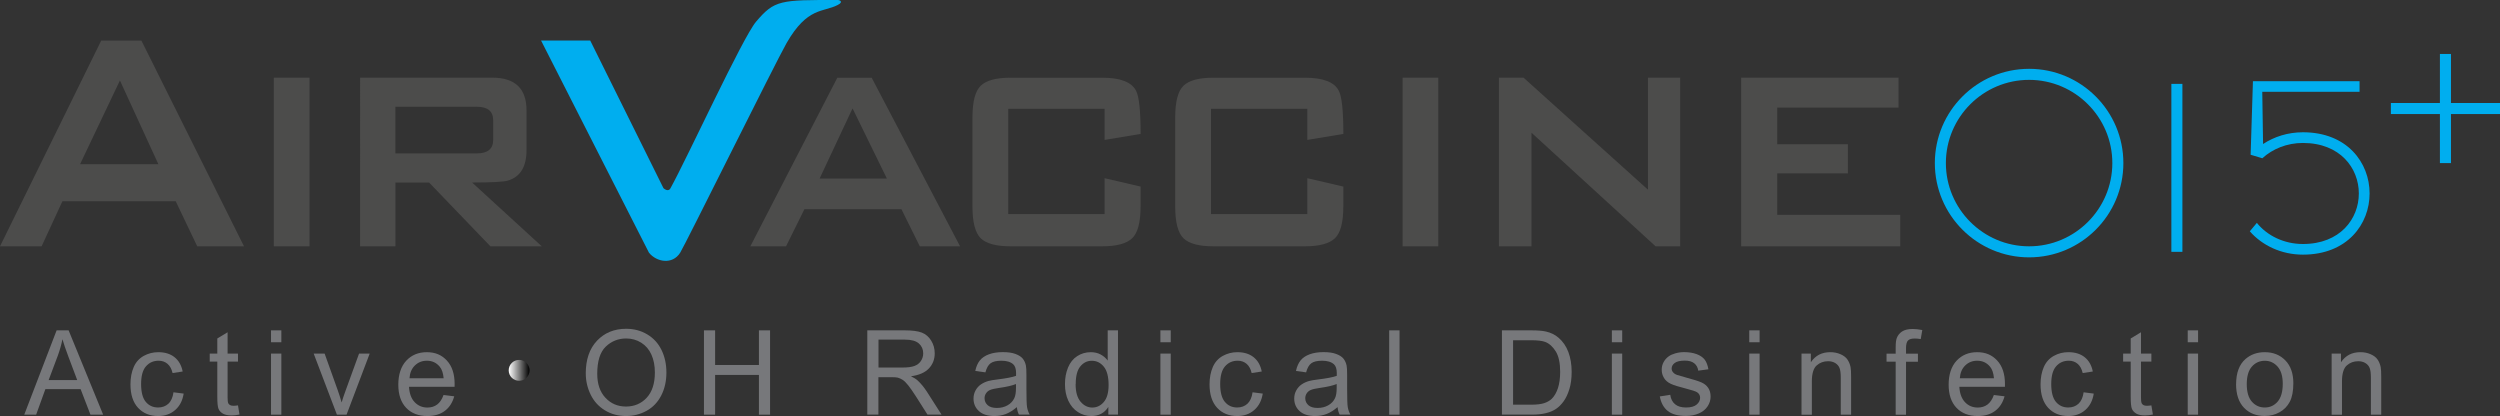 <?xml version="1.0" encoding="UTF-8"?>
<svg id="Layer_1" xmlns="http://www.w3.org/2000/svg" xmlns:xlink="http://www.w3.org/1999/xlink" viewBox="0 0 498.04 82.89">
  <rect x="0" y="0" width="498.04" height="82.89" fill="#333333" stroke="none"/>
  <defs>
    <style>
      .cls-1 {
        fill: #77787b;
      }

      .cls-2 {
        fill: #4c4c4b;
      }

      .cls-3 {
        fill: url(#linear-gradient);
      }

      .cls-4 {
        fill: #00aeef;
      }
    </style>
    <linearGradient id="linear-gradient" x1="101.33" y1="73.78" x2="105.5" y2="73.78" gradientUnits="userSpaceOnUse">
      <stop offset="0" stop-color="#fff"/>
      <stop offset="1" stop-color="#000"/>
    </linearGradient>
  </defs>
  <g>
    <g>
      <path class="cls-2" d="M48.61,49.07h-9.32l-4.28-8.97H12.43l-4.14,8.97H0L20.16,8.09h8.01l20.44,40.98ZM31.55,32.71l-7.66-16.68-7.94,16.68h15.6Z"/>
      <path class="cls-2" d="M61.66,49.07h-7.11V15.47h7.11v33.59Z"/>
      <path class="cls-2" d="M107.92,49.07h-10.22l-12.22-12.71h-6.7v12.71h-7.04V15.47h26.31c4.56,0,6.84,2.17,6.84,6.51v7.94c0,3.28-1.22,5.29-3.66,6.04-.83.27-3.22.4-7.18.4l13.88,12.71ZM98.25,27.86v-3.89c0-1.8-1.08-2.7-3.25-2.7h-16.23v9.29h16.23c2.16,0,3.25-.9,3.25-2.7Z"/>
      <path class="cls-2" d="M191.25,49.07h-8.01l-3.66-7.39h-19.33l-3.66,7.39h-7.11l17.33-33.59h6.84l17.61,33.59ZM176.68,35.57l-6.84-13.98-6.56,13.98h13.39Z"/>
      <path class="cls-2" d="M227.22,41.13c0,3.18-.56,5.29-1.69,6.35-1.13,1.06-3.12,1.59-5.97,1.59h-18.23c-2.85,0-4.83-.53-5.94-1.59-1.1-1.06-1.66-3.18-1.66-6.35v-17.71c0-3.18.55-5.29,1.66-6.35,1.1-1.06,3.08-1.59,5.94-1.59h18.23c3.64,0,5.89.87,6.77,2.62.6,1.17.9,4.02.9,8.58l-7.18,1.19v-6.19h-19.19v20.97h19.19v-7.15l7.18,1.67v3.97Z"/>
      <path class="cls-2" d="M267.61,41.13c0,3.18-.56,5.29-1.69,6.35-1.13,1.06-3.12,1.59-5.97,1.59h-18.23c-2.85,0-4.83-.53-5.94-1.59-1.1-1.06-1.66-3.18-1.66-6.35v-17.71c0-3.18.55-5.29,1.66-6.35,1.1-1.06,3.08-1.59,5.94-1.59h18.23c3.64,0,5.89.87,6.77,2.62.6,1.17.9,4.02.9,8.58l-7.18,1.19v-6.19h-19.19v20.97h19.19v-7.15l7.18,1.67v3.97Z"/>
      <path class="cls-2" d="M286.53,49.07h-7.11V15.47h7.11v33.59Z"/>
      <path class="cls-2" d="M334.72,49.07h-4.9l-24.72-22.63v22.63h-6.49V15.47h4.9l24.79,22.32V15.47h6.42v33.59Z"/>
      <path class="cls-2" d="M378.56,49.07h-31.69V15.47h31.35v5.96h-24.17v7.31h14.08v5.8h-14.08v8.26h24.51v6.27Z"/>
    </g>
    <g>
      <path class="cls-4" d="M470.06,16.16v2.13h-19.38l.16,10.4c2.23-1.47,4.97-2.34,7.94-2.34,17.71,0,17.71,24.38,0,24.38-4.29,0-8.11-1.82-10.58-4.65l1.4-1.68c2.05,2.55,5.4,4.21,9.18,4.21,14.85,0,14.85-20.13,0-20.13-3.17,0-6.04,1.17-8.09,3.05l-2.33-.7.46-14.65h21.24Z"/>
      <path class="cls-4" d="M404.23,51.27c-10.35,0-18.78-8.42-18.78-18.78s8.42-18.78,18.78-18.78,18.78,8.42,18.78,18.78-8.42,18.78-18.78,18.78ZM404.23,15.91c-9.14,0-16.58,7.44-16.58,16.58s7.44,16.58,16.58,16.58,16.58-7.44,16.58-16.58-7.44-16.58-16.58-16.58Z"/>
      <rect class="cls-4" x="432.57" y="16.71" width="2.2" height="33.46"/>
      <polygon class="cls-4" points="498.04 20.52 488.27 20.52 488.27 10.75 486.07 10.75 486.07 20.52 476.3 20.52 476.3 22.72 486.07 22.72 486.07 32.49 488.27 32.49 488.27 22.72 498.04 22.72 498.04 20.52"/>
    </g>
    <path class="cls-4" d="M107.77,8.07h9.81s14.59,29.41,14.59,29.41c0,0,.93.88,1.39.04,3.39-6.13,14.38-30.05,17.07-33.21C154.3,0,155.4-.02,166.98,0c.18,0,1.18.33-.07.98-2.93,1.53-6.03.33-10.21,7.6-2.11,3.67-20.2,40.19-21.2,41.77-1.57,2.46-4.72,1.84-6.21,0l-21.51-42.29Z"/>
  </g>
  <g>
    <g>
      <path class="cls-1" d="M4.83,82.61l6.45-16.8h2.39l6.88,16.8h-2.53l-1.96-5.09h-7.02l-1.84,5.09h-2.36ZM9.68,75.71h5.7l-1.75-4.65c-.53-1.41-.93-2.57-1.19-3.48-.21,1.08-.52,2.15-.9,3.21l-1.85,4.93Z"/>
      <path class="cls-1" d="M34.56,78.15l2.03.26c-.22,1.4-.79,2.49-1.7,3.28-.91.79-2.03,1.19-3.36,1.19-1.67,0-3-.54-4.02-1.63-1.01-1.09-1.52-2.65-1.52-4.68,0-1.31.22-2.46.65-3.45s1.1-1.72,1.99-2.22c.89-.49,1.86-.74,2.9-.74,1.32,0,2.4.33,3.24,1s1.38,1.62,1.62,2.85l-2.01.31c-.19-.82-.53-1.43-1.01-1.84-.49-.41-1.07-.62-1.76-.62-1.04,0-1.88.37-2.53,1.12-.65.74-.97,1.92-.97,3.53s.31,2.82.94,3.56c.63.74,1.44,1.11,2.45,1.11.81,0,1.49-.25,2.03-.74s.89-1.26,1.03-2.29Z"/>
      <path class="cls-1" d="M47.41,80.76l.3,1.82c-.58.12-1.1.18-1.56.18-.75,0-1.33-.12-1.74-.36s-.7-.55-.87-.93c-.17-.39-.25-1.2-.25-2.43v-7h-1.51v-1.6h1.51v-3.01l2.05-1.24v4.25h2.07v1.6h-2.07v7.12c0,.59.04.97.11,1.13s.19.3.36.4c.16.1.4.15.7.15.23,0,.53-.03.91-.08Z"/>
      <path class="cls-1" d="M53.99,68.18v-2.37h2.06v2.37h-2.06ZM53.99,82.61v-12.17h2.06v12.17h-2.06Z"/>
      <path class="cls-1" d="M67.12,82.61l-4.63-12.17h2.18l2.61,7.29c.28.79.54,1.6.78,2.45.18-.64.44-1.41.77-2.31l2.7-7.43h2.12l-4.61,12.17h-1.92Z"/>
      <path class="cls-1" d="M88.36,78.69l2.13.26c-.34,1.25-.96,2.21-1.87,2.9-.91.69-2.07,1.03-3.48,1.03-1.78,0-3.19-.55-4.23-1.64-1.04-1.1-1.56-2.63-1.56-4.61s.53-3.64,1.58-4.77c1.05-1.13,2.42-1.7,4.1-1.7s2.96.55,3.99,1.66c1.03,1.11,1.55,2.67,1.55,4.68,0,.12,0,.31-.01.55h-9.08c.08,1.34.45,2.36,1.13,3.07.68.71,1.53,1.07,2.54,1.07.76,0,1.4-.2,1.94-.6.53-.4.96-1.03,1.27-1.9ZM81.59,75.35h6.79c-.09-1.02-.35-1.79-.78-2.3-.66-.79-1.51-1.19-2.56-1.19-.95,0-1.74.32-2.39.95-.65.63-1,1.48-1.07,2.54Z"/>
      <path class="cls-1" d="M116.69,74.42c0-2.79.75-4.97,2.25-6.55,1.5-1.58,3.43-2.37,5.8-2.37,1.55,0,2.95.37,4.19,1.11,1.25.74,2.19,1.77,2.85,3.1.65,1.33.98,2.83.98,4.51s-.34,3.23-1.03,4.57-1.66,2.36-2.92,3.05c-1.26.69-2.62,1.04-4.08,1.04-1.58,0-2.99-.38-4.24-1.15-1.25-.76-2.19-1.81-2.83-3.13-.64-1.32-.96-2.72-.96-4.19ZM118.98,74.46c0,2.02.54,3.62,1.63,4.78,1.09,1.17,2.45,1.75,4.1,1.75s3.05-.59,4.13-1.76c1.08-1.18,1.62-2.85,1.62-5.01,0-1.37-.23-2.56-.69-3.58-.46-1.02-1.14-1.81-2.03-2.37-.89-.56-1.89-.84-3-.84-1.57,0-2.93.54-4.06,1.62-1.13,1.08-1.7,2.89-1.7,5.41Z"/>
      <path class="cls-1" d="M140.24,82.61v-16.8h2.22v6.9h8.73v-6.9h2.22v16.8h-2.22v-7.92h-8.73v7.92h-2.22Z"/>
      <path class="cls-1" d="M172.78,82.61v-16.8h7.45c1.5,0,2.64.15,3.41.45s1.4.83,1.87,1.6c.47.76.7,1.61.7,2.53,0,1.19-.39,2.2-1.16,3.01-.77.82-1.96,1.34-3.58,1.56.59.28,1.04.56,1.34.84.65.6,1.26,1.34,1.84,2.23l2.92,4.57h-2.8l-2.22-3.5c-.65-1.01-1.18-1.78-1.6-2.31-.42-.53-.8-.91-1.13-1.12-.33-.21-.67-.36-1.01-.45-.25-.05-.67-.08-1.24-.08h-2.58v7.46h-2.22ZM175,73.22h4.78c1.02,0,1.81-.1,2.38-.31s1.01-.55,1.31-1.01.45-.96.45-1.51c0-.79-.29-1.45-.86-1.96-.58-.51-1.49-.77-2.73-.77h-5.32v5.56Z"/>
      <path class="cls-1" d="M202.58,81.1c-.76.65-1.5,1.11-2.21,1.38-.71.27-1.46.4-2.27.4-1.34,0-2.36-.33-3.08-.98-.72-.65-1.08-1.49-1.08-2.5,0-.6.14-1.14.41-1.63.27-.49.63-.89,1.07-1.19s.93-.52,1.48-.68c.4-.11,1.02-.21,1.83-.31,1.67-.2,2.89-.44,3.68-.71,0-.28.01-.46.01-.54,0-.84-.19-1.43-.58-1.78-.53-.47-1.31-.7-2.35-.7-.97,0-1.69.17-2.15.51-.46.34-.8.94-1.03,1.81l-2.02-.28c.18-.86.48-1.56.91-2.09.42-.53,1.03-.94,1.82-1.23.79-.29,1.71-.43,2.76-.43s1.88.12,2.53.37c.65.24,1.13.55,1.43.92.31.37.52.84.64,1.4.07.35.1.99.1,1.9v2.75c0,1.92.04,3.13.13,3.64.09.51.26,1,.52,1.46h-2.15c-.21-.43-.35-.93-.41-1.5ZM202.41,76.5c-.75.31-1.87.57-3.37.78-.85.12-1.45.26-1.8.41s-.62.38-.81.67c-.19.29-.29.62-.29.98,0,.55.21,1.01.62,1.38s1.03.55,1.83.55,1.5-.17,2.12-.52,1.07-.82,1.36-1.43c.22-.47.33-1.15.33-2.06v-.76Z"/>
      <path class="cls-1" d="M220.8,82.61v-1.54c-.77,1.21-1.91,1.81-3.4,1.81-.97,0-1.86-.27-2.68-.8-.81-.53-1.44-1.28-1.89-2.24-.45-.96-.67-2.06-.67-3.31s.2-2.32.61-3.31c.41-.99,1.01-1.75,1.82-2.27.81-.53,1.71-.79,2.72-.79.73,0,1.39.15,1.96.46.57.31,1.04.71,1.4,1.21v-6.03h2.05v16.8h-1.91ZM214.28,76.53c0,1.56.33,2.72.99,3.5.66.77,1.43,1.16,2.33,1.16s1.67-.37,2.3-1.11c.63-.74.95-1.86.95-3.37,0-1.67-.32-2.89-.96-3.67s-1.43-1.17-2.37-1.17-1.68.37-2.3,1.12-.92,1.93-.92,3.54Z"/>
      <path class="cls-1" d="M231.17,68.18v-2.37h2.06v2.37h-2.06ZM231.17,82.61v-12.17h2.06v12.17h-2.06Z"/>
      <path class="cls-1" d="M249.53,78.15l2.03.26c-.22,1.4-.79,2.49-1.7,3.28-.91.79-2.03,1.19-3.36,1.19-1.67,0-3-.54-4.02-1.63-1.01-1.09-1.52-2.65-1.52-4.68,0-1.31.22-2.46.65-3.45s1.1-1.72,1.99-2.22c.89-.49,1.86-.74,2.9-.74,1.32,0,2.4.33,3.24,1,.84.67,1.38,1.62,1.62,2.85l-2.01.31c-.19-.82-.53-1.43-1.01-1.84s-1.07-.62-1.76-.62c-1.04,0-1.88.37-2.53,1.12-.65.74-.97,1.92-.97,3.53s.31,2.82.94,3.56c.63.74,1.44,1.11,2.45,1.11.81,0,1.49-.25,2.03-.74.54-.5.89-1.26,1.03-2.29Z"/>
      <path class="cls-1" d="M266.47,81.1c-.76.65-1.5,1.11-2.21,1.38-.71.27-1.46.4-2.27.4-1.34,0-2.37-.33-3.08-.98-.72-.65-1.08-1.49-1.08-2.5,0-.6.14-1.14.41-1.63.27-.49.63-.89,1.07-1.19s.93-.52,1.48-.68c.4-.11,1.02-.21,1.83-.31,1.67-.2,2.89-.44,3.68-.71,0-.28.01-.46.01-.54,0-.84-.19-1.43-.58-1.78-.53-.47-1.31-.7-2.35-.7-.97,0-1.69.17-2.15.51-.46.34-.8.94-1.03,1.81l-2.02-.28c.18-.86.49-1.56.91-2.09.42-.53,1.03-.94,1.82-1.23.79-.29,1.71-.43,2.76-.43s1.88.12,2.53.37c.65.24,1.13.55,1.43.92s.52.84.64,1.4c.07.35.1.99.1,1.9v2.75c0,1.92.04,3.13.13,3.64.09.51.26,1,.52,1.46h-2.15c-.21-.43-.35-.93-.41-1.5ZM266.3,76.5c-.75.31-1.87.57-3.37.78-.85.12-1.45.26-1.8.41-.35.15-.62.38-.81.67-.19.29-.29.62-.29.98,0,.55.21,1.01.62,1.38.42.37,1.03.55,1.83.55s1.5-.17,2.12-.52,1.07-.82,1.36-1.43c.22-.47.33-1.15.33-2.06v-.76Z"/>
      <path class="cls-1" d="M276.75,82.61v-16.8h2.06v16.8h-2.06Z"/>
      <path class="cls-1" d="M299.21,82.61v-16.8h5.79c1.31,0,2.3.08,2.99.24.96.22,1.78.62,2.46,1.2.89.75,1.55,1.71,1.99,2.87.44,1.17.66,2.5.66,3.99,0,1.28-.15,2.41-.45,3.39-.3.99-.68,1.8-1.15,2.45-.47.65-.98,1.15-1.53,1.52-.55.37-1.22.65-2.01.84-.78.19-1.68.29-2.7.29h-6.06ZM301.43,80.62h3.59c1.11,0,1.98-.1,2.61-.31.63-.21,1.13-.5,1.51-.87.53-.53.94-1.24,1.23-2.13.29-.89.44-1.97.44-3.24,0-1.76-.29-3.11-.87-4.05-.58-.94-1.28-1.58-2.1-1.9-.6-.23-1.55-.34-2.88-.34h-3.53v12.83Z"/>
      <path class="cls-1" d="M321.11,68.18v-2.37h2.06v2.37h-2.06ZM321.11,82.61v-12.17h2.06v12.17h-2.06Z"/>
      <path class="cls-1" d="M330.7,78.97l2.04-.32c.11.82.43,1.44.96,1.88.52.44,1.25.65,2.19.65s1.65-.19,2.11-.58c.46-.39.69-.84.69-1.36,0-.47-.2-.83-.61-1.1-.28-.18-.99-.42-2.11-.7-1.51-.38-2.56-.71-3.15-.99-.58-.28-1.03-.66-1.33-1.16-.3-.49-.45-1.04-.45-1.63,0-.54.12-1.04.37-1.51.25-.46.59-.85,1.01-1.15.32-.24.76-.44,1.31-.6.55-.16,1.15-.25,1.78-.25.96,0,1.79.14,2.52.41.72.28,1.25.65,1.6,1.12.34.47.58,1.1.71,1.89l-2.02.27c-.09-.63-.36-1.12-.8-1.47-.44-.35-1.06-.53-1.86-.53-.95,0-1.62.16-2.03.47-.41.31-.61.68-.61,1.1,0,.27.08.51.25.72.17.22.43.41.79.55.21.08.81.25,1.82.53,1.46.39,2.48.71,3.05.96.58.25,1.03.61,1.36,1.08.33.47.49,1.06.49,1.76s-.2,1.33-.6,1.94c-.4.61-.98,1.08-1.74,1.41-.76.33-1.61.5-2.57.5-1.58,0-2.79-.33-3.62-.99-.83-.66-1.36-1.63-1.59-2.92Z"/>
      <path class="cls-1" d="M348.48,68.18v-2.37h2.06v2.37h-2.06ZM348.48,82.61v-12.17h2.06v12.17h-2.06Z"/>
      <path class="cls-1" d="M358.89,82.61v-12.17h1.86v1.73c.89-1.34,2.18-2.01,3.87-2.01.73,0,1.41.13,2.02.4.61.26,1.08.61,1.38,1.04s.52.94.64,1.52c.08.38.11,1.05.11,2.01v7.48h-2.06v-7.4c0-.84-.08-1.47-.24-1.88-.16-.42-.45-.75-.85-1-.41-.25-.89-.37-1.44-.37-.88,0-1.64.28-2.27.84s-.96,1.62-.96,3.17v6.65h-2.06Z"/>
      <path class="cls-1" d="M377.65,82.61v-10.56h-1.82v-1.6h1.82v-1.29c0-.82.07-1.42.22-1.82.2-.53.55-.97,1.05-1.3s1.2-.5,2.1-.5c.58,0,1.22.07,1.93.21l-.31,1.8c-.43-.08-.83-.11-1.21-.11-.63,0-1.07.13-1.33.4s-.39.77-.39,1.5v1.12h2.37v1.6h-2.37v10.56h-2.05Z"/>
      <path class="cls-1" d="M397.21,78.69l2.13.26c-.34,1.25-.96,2.21-1.87,2.9s-2.07,1.03-3.48,1.03c-1.78,0-3.19-.55-4.23-1.64-1.04-1.1-1.56-2.63-1.56-4.61s.53-3.64,1.58-4.77c1.05-1.13,2.42-1.7,4.1-1.7s2.96.55,3.99,1.66c1.03,1.11,1.55,2.67,1.55,4.68,0,.12,0,.31-.01.55h-9.08c.08,1.34.46,2.36,1.13,3.07s1.53,1.07,2.54,1.07c.76,0,1.4-.2,1.94-.6.53-.4.96-1.03,1.27-1.9ZM390.44,75.35h6.79c-.09-1.02-.35-1.79-.78-2.3-.66-.79-1.51-1.19-2.56-1.19-.95,0-1.74.32-2.39.95-.65.63-1,1.48-1.07,2.54Z"/>
      <path class="cls-1" d="M415.08,78.15l2.03.26c-.22,1.4-.79,2.49-1.7,3.28-.91.79-2.03,1.19-3.36,1.19-1.67,0-3-.54-4.02-1.63-1.01-1.09-1.52-2.65-1.52-4.68,0-1.31.22-2.46.65-3.45.43-.99,1.1-1.72,1.99-2.22s1.86-.74,2.91-.74c1.32,0,2.4.33,3.24,1,.84.67,1.38,1.62,1.62,2.85l-2.01.31c-.19-.82-.53-1.43-1.01-1.84s-1.07-.62-1.76-.62c-1.04,0-1.88.37-2.53,1.12-.65.74-.97,1.92-.97,3.53s.31,2.82.94,3.56c.63.74,1.44,1.11,2.45,1.11.81,0,1.49-.25,2.03-.74.54-.5.89-1.26,1.03-2.29Z"/>
      <path class="cls-1" d="M428.59,80.76l.3,1.82c-.58.12-1.1.18-1.56.18-.75,0-1.33-.12-1.74-.36-.41-.24-.7-.55-.87-.93-.17-.39-.25-1.2-.25-2.43v-7h-1.51v-1.6h1.51v-3.01l2.05-1.24v4.25h2.07v1.6h-2.07v7.12c0,.59.04.97.11,1.13s.19.3.36.4c.16.1.4.15.7.15.23,0,.53-.03.91-.08Z"/>
      <path class="cls-1" d="M435.83,68.18v-2.37h2.06v2.37h-2.06ZM435.83,82.61v-12.17h2.06v12.17h-2.06Z"/>
      <path class="cls-1" d="M445.47,76.52c0-2.25.63-3.92,1.88-5.01,1.05-.9,2.32-1.35,3.83-1.35,1.67,0,3.04.55,4.1,1.64s1.59,2.61,1.59,4.54c0,1.57-.24,2.8-.71,3.7-.47.9-1.15,1.59-2.05,2.09s-1.88.74-2.94.74c-1.7,0-3.08-.55-4.13-1.64-1.05-1.09-1.58-2.67-1.58-4.72ZM447.59,76.52c0,1.56.34,2.73,1.02,3.5s1.54,1.16,2.57,1.16,1.88-.39,2.56-1.17c.68-.78,1.02-1.97,1.02-3.56,0-1.5-.34-2.65-1.03-3.42s-1.53-1.16-2.55-1.16-1.89.39-2.57,1.16c-.68.77-1.02,1.94-1.02,3.5Z"/>
      <path class="cls-1" d="M464.5,82.61v-12.17h1.86v1.73c.89-1.34,2.18-2.01,3.87-2.01.73,0,1.41.13,2.02.4.61.26,1.08.61,1.38,1.04s.52.94.64,1.52c.08.38.11,1.05.11,2.01v7.48h-2.06v-7.4c0-.84-.08-1.47-.24-1.88-.16-.42-.45-.75-.85-1-.41-.25-.89-.37-1.44-.37-.88,0-1.64.28-2.27.84s-.96,1.62-.96,3.17v6.65h-2.06Z"/>
    </g>
    <circle class="cls-3" cx="103.42" cy="73.78" r="2.08"/>
  </g>
</svg>